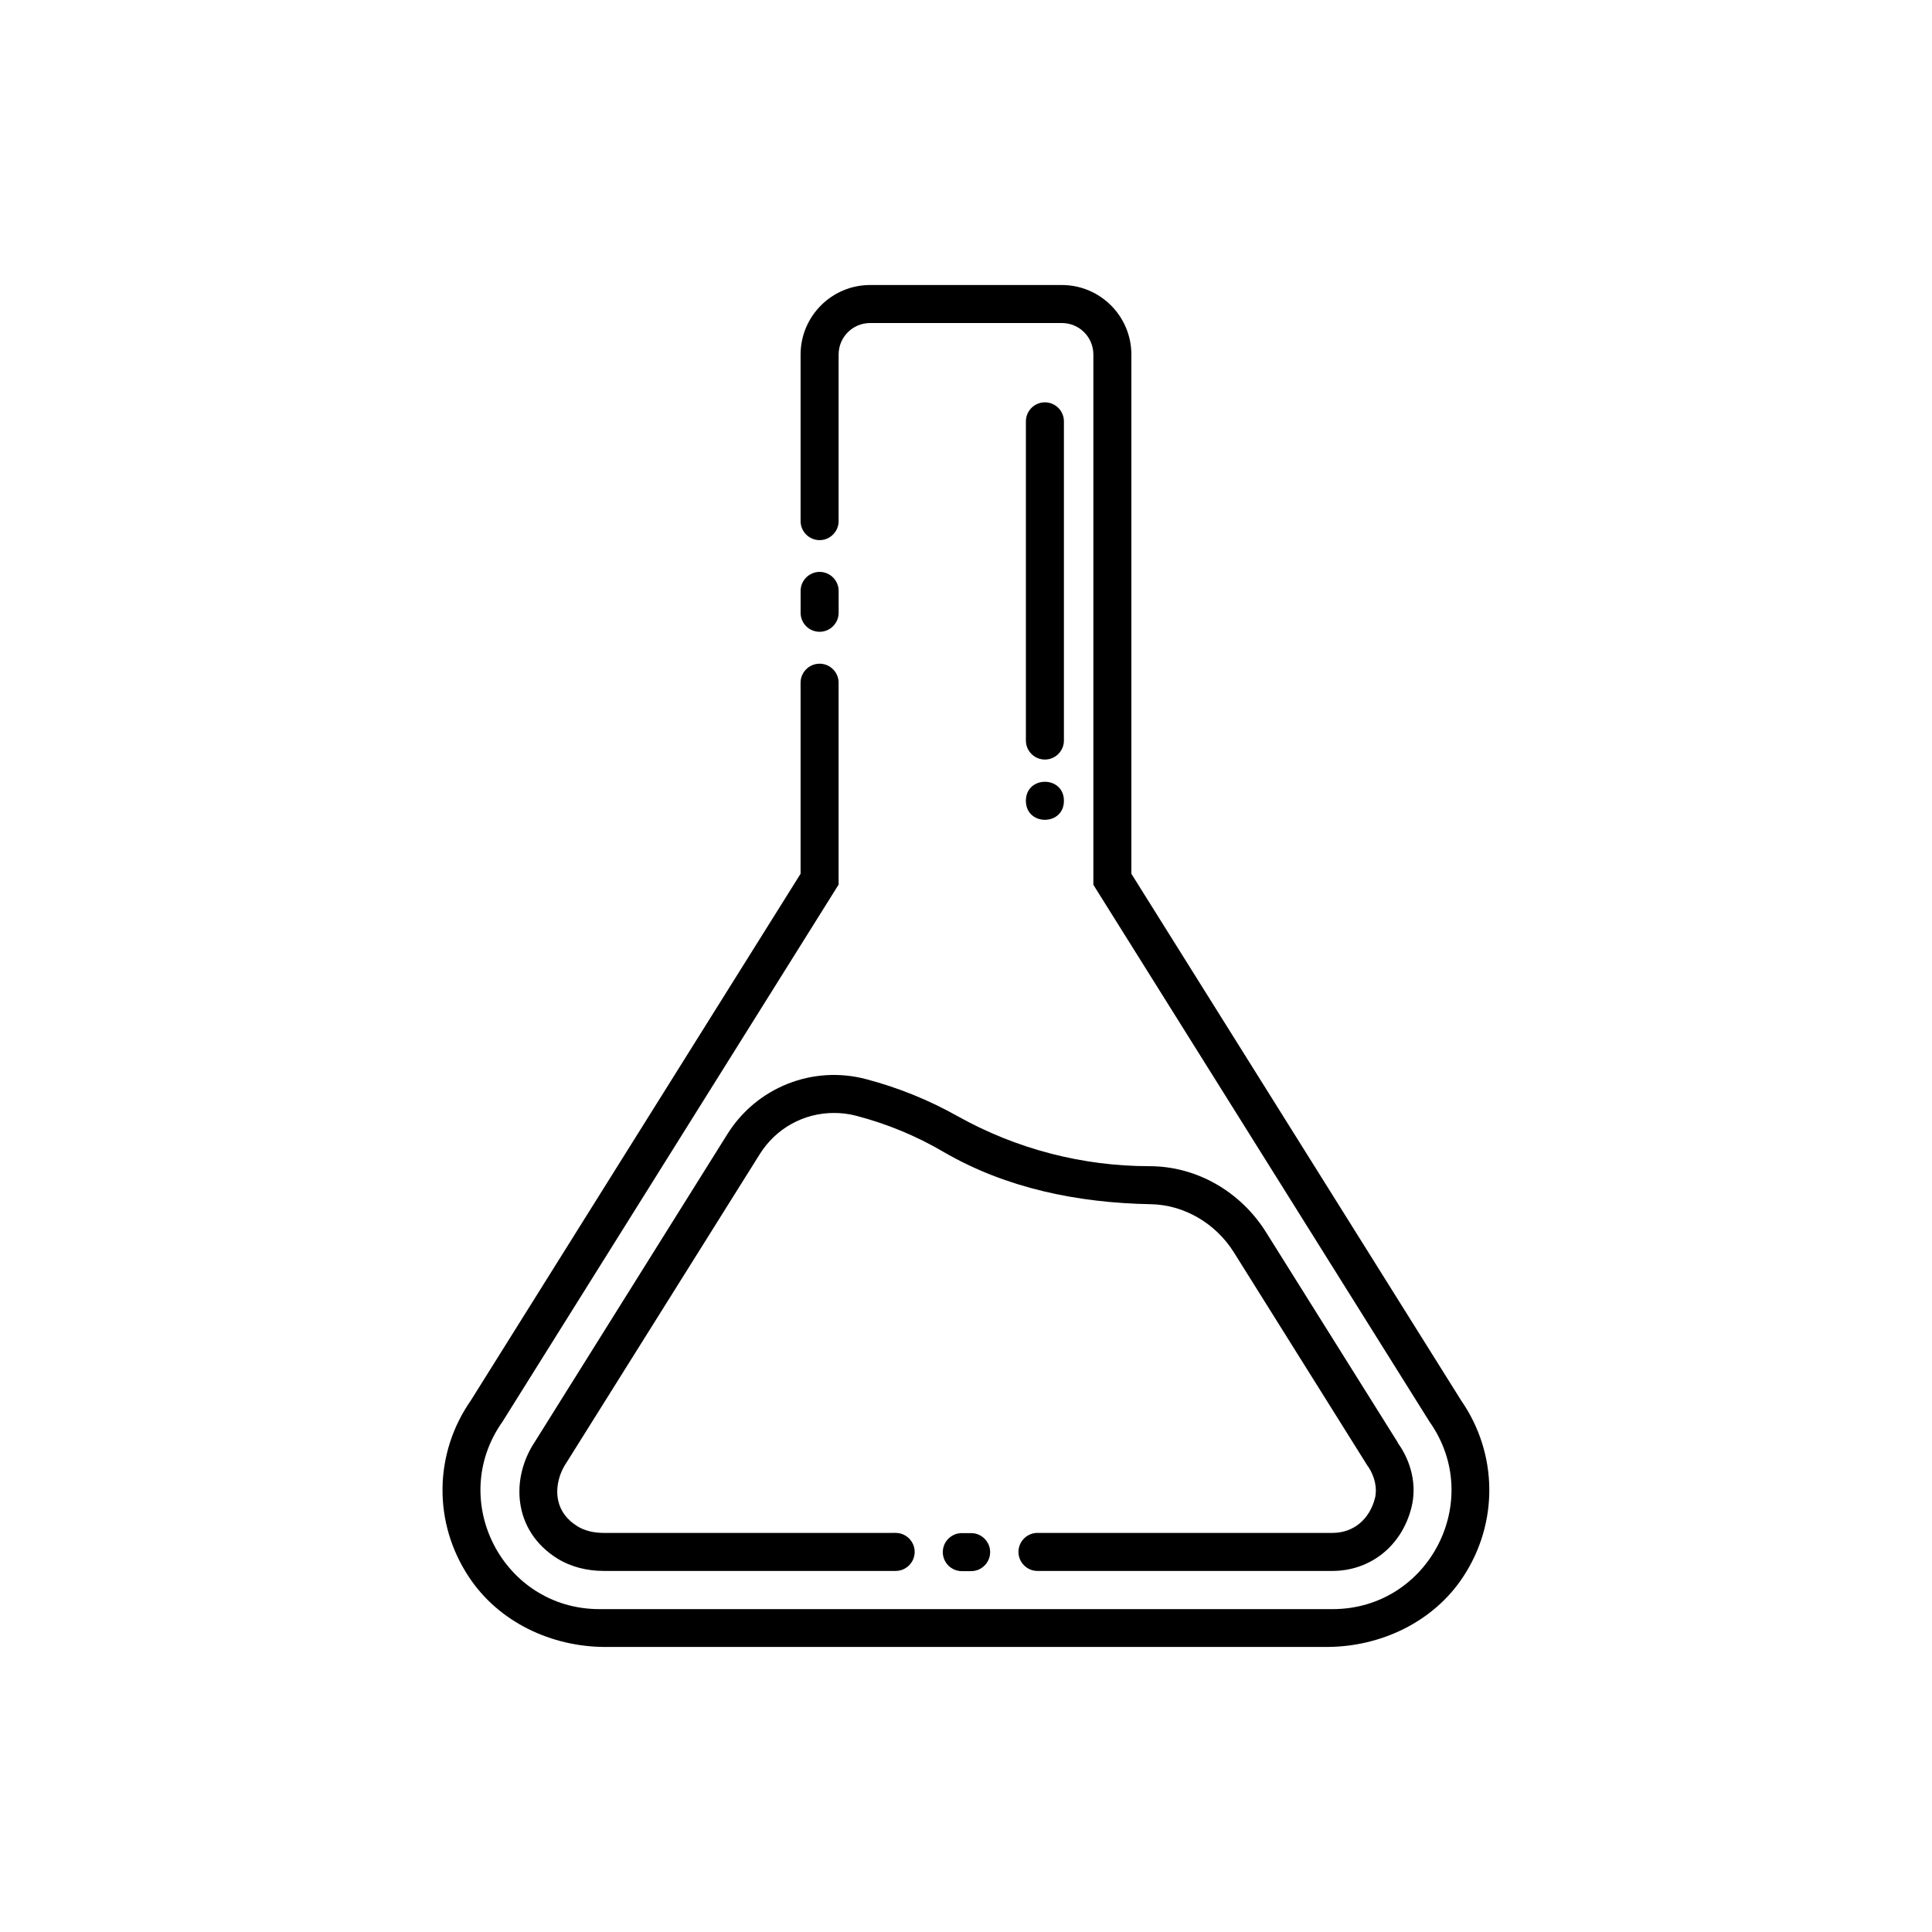 <?xml version="1.0" encoding="UTF-8"?>
<!-- Uploaded to: SVG Repo, www.svgrepo.com, Generator: SVG Repo Mixer Tools -->
<svg fill="#000000" width="800px" height="800px" version="1.1" viewBox="144 144 512 512" xmlns="http://www.w3.org/2000/svg">
 <g>
  <path d="m531.24 515.17-87.414-139.61v-137.59c0-10.176-8.262-18.438-18.438-18.438h-50.785c-10.176 0-18.438 8.262-18.438 18.438v44.133c0 2.769 2.266 5.039 5.039 5.039 2.769 0 5.039-2.266 5.039-5.039v-44.133c0-4.637 3.727-8.363 8.363-8.363h50.785c4.637 0 8.363 3.727 8.363 8.363v140.51l89.074 142.28c14.762 20.859-0.152 49.676-25.695 49.676h-194.27c-25.543 0-40.457-28.816-25.695-49.676l89.074-142.33v-53.504c0-2.769-2.266-5.039-5.039-5.039-2.769 0-5.039 2.266-5.039 5.039v50.633l-87.406 139.61c-9.723 13.957-10.078 32.344-0.453 46.805 7.91 11.941 21.867 18.488 36.172 18.488h191.04c14.309 0 28.266-6.551 36.172-18.488 9.574-14.457 9.223-32.848-0.449-46.805z"/>
  <path d="m361.21 311.43c2.769 0 5.039-2.266 5.039-5.039v-5.793c0-2.769-2.266-5.039-5.039-5.039-2.769 0-5.039 2.266-5.039 5.039v5.793c0 2.82 2.266 5.039 5.039 5.039z"/>
  <path d="m373.5 429.98c-14.105-3.727-28.969 2.168-36.727 14.559l-51.039 81.566c-6.449 9.672-5.844 23.578 5.996 30.934 3.68 2.266 7.961 3.273 12.293 3.273h77.336c2.769 0 5.039-2.266 5.039-5.039 0-2.769-2.266-5.039-5.039-5.039l-77.387 0.004c-2.672 0-5.09-0.605-6.953-1.762-2.769-1.715-4.484-4.031-5.09-6.801-0.707-3.176 0.102-6.953 2.168-10.027l51.238-81.77c4.281-6.852 11.637-10.934 19.699-10.934 2.016 0 3.981 0.25 5.894 0.754 8.113 2.117 15.922 5.34 23.125 9.574 16.625 9.672 35.668 13.504 54.914 13.855 8.766 0.152 17.129 4.988 22.016 12.746l35.52 56.73 0.152 0.152c1.715 2.672 2.367 5.742 1.715 8.312-1.461 5.644-5.742 9.168-11.234 9.168h-78.195c-2.769 0-5.039 2.266-5.039 5.039 0 2.769 2.266 5.039 5.039 5.039h78.141c9.926 0 18.34-6.449 20.957-16.777 1.512-5.945-0.051-12.242-3.629-17.18v-0.051-0.051l-34.91-55.723c-6.699-10.68-18.289-17.48-30.883-17.48-17.633 0-35.164-4.484-50.836-13.25-7.707-4.336-15.871-7.609-24.281-9.824z"/>
  <path d="m398.89 550.29c-2.769 0-5.039 2.266-5.039 5.039 0 2.769 2.266 5.039 5.039 5.039h2.469c2.769 0 5.039-2.266 5.039-5.039 0-2.769-2.266-5.039-5.039-5.039z"/>
  <path d="m420.91 345.29c2.769 0 5.039-2.266 5.039-5.039v-84.59c0-2.769-2.266-5.039-5.039-5.039-2.769 0-5.039 2.266-5.039 5.039v84.59c0 2.773 2.269 5.039 5.039 5.039z"/>
  <path d="m425.95 356.22c0 6.715-10.078 6.715-10.078 0 0-6.719 10.078-6.719 10.078 0"/>
 </g>
</svg>